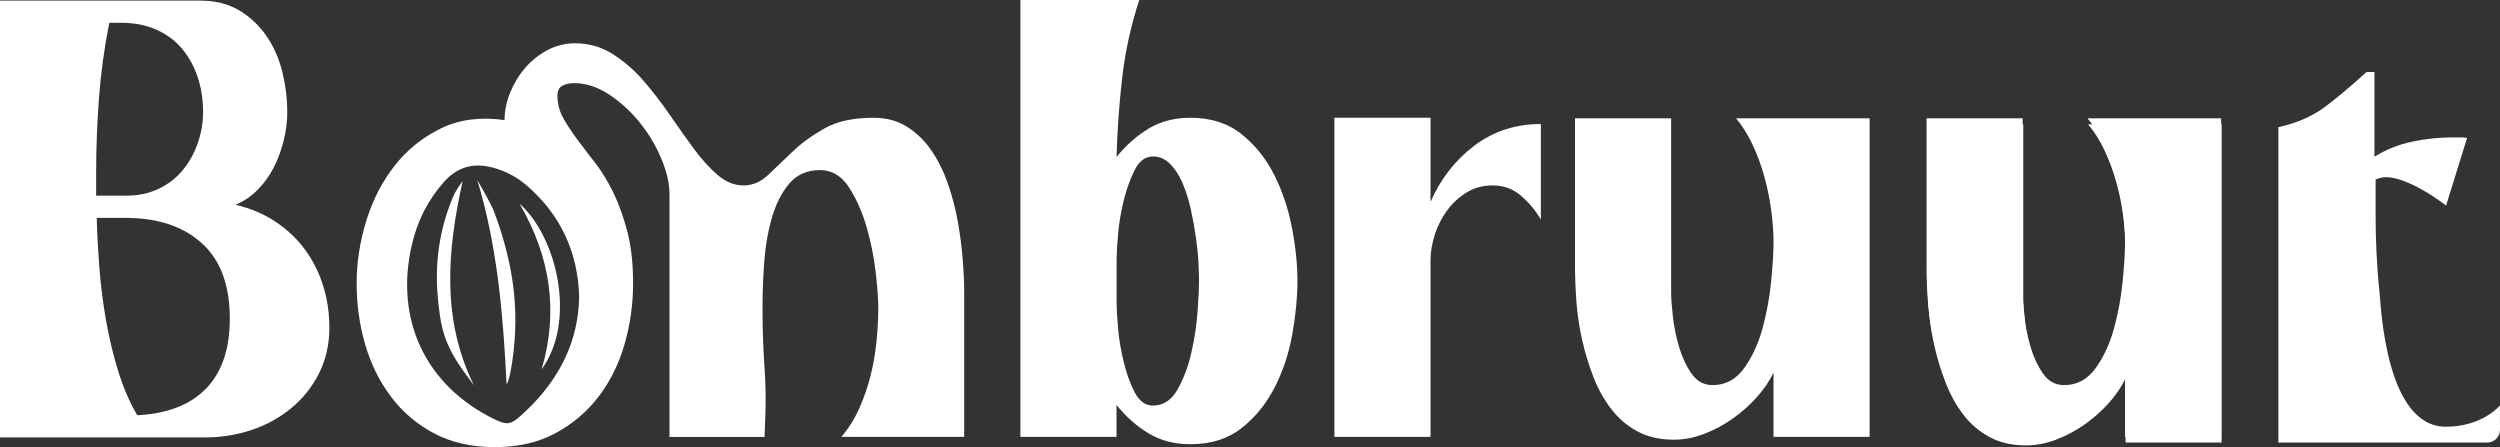 <?xml version="1.0" encoding="UTF-8"?><svg id="Layer_2" xmlns="http://www.w3.org/2000/svg" viewBox="0 0 1178 210.67"><rect x="0" y="0" width="1178" height="210.67" fill="#333333" stroke="none"/><defs><style>.cls-1{fill:#fff;stroke-width:0px;}</style></defs><g id="Layer_2-2"><path class="cls-1" d="m983.9,58.58c3.03,3.56,5.66,7.76,7.89,12.59,2.23,4.81,4.06,9.82,5.49,14.99,1.43,5.19,2.5,10.45,3.21,15.8.72,5.36,1.08,10.35,1.08,15s-.36,10.44-1.08,17.94c-.72,7.49-2.05,14.9-4.01,22.23-1.96,7.32-4.86,13.65-8.71,19.01-3.83,5.35-8.79,8.03-14.85,8.03-4.11,0-7.42-1.78-9.92-5.35-2.5-3.58-4.46-7.77-5.88-12.59-1.43-4.83-2.41-9.64-2.95-14.47-.53-4.81-.81-8.57-.81-11.24V58.58h-45.25v69.89c0,5,.23,10.49.67,16.47.45,5.98,1.35,11.96,2.68,17.95,1.35,5.98,3.13,11.82,5.36,17.53,2.23,5.71,5.04,10.76,8.44,15.13,3.38,4.38,7.49,7.86,12.31,10.44,4.83,2.59,10.54,3.88,17.14,3.88,4.63,0,9.32-.9,14.05-2.68,4.73-1.78,9.19-4.15,13.4-7.09,4.18-2.95,7.98-6.29,11.37-10.04,3.39-3.75,6.06-7.68,8.04-11.79v30.26h45.25V58.58h-62.93Z"/><path class="cls-1" d="m1152.47,201.07c-28.26,0-30.49-56.19-31.21-62.97-.71-6.79-1.19-13.22-1.47-19.28-.26-6.07-.4-11.33-.4-15.79v-18.48c1.79-.71,3.38-1.07,4.81-1.07,2.15,0,4.51.45,7.09,1.33,2.59.9,5.18,2.02,7.78,3.35,2.58,1.35,5.08,2.82,7.49,4.41,2.41,1.61,4.41,3.05,6.03,4.29l9.9-31.87c-1.07-.18-2.18-.26-3.35-.26h-3.35c-6.43,0-12.82.67-19.15,2-6.34,1.35-12.28,3.71-17.81,7.11v-39.91h-3.75c-6.43,5.9-12.72,11.21-18.88,15.94-6.15,4.72-13.7,8.07-22.62,10.04v148.62h98.39c3.32,0,6.01-2.69,6.01-6.01v-11.48s-8.21,10.03-25.53,10.03Z"/><path class="cls-1" d="m152.25,134.56c-1.98-6.26-4.82-11.94-8.59-17.02-3.76-5.1-8.39-9.47-13.93-13.14-5.54-3.66-11.8-6.29-18.77-7.9,3.93-1.61,7.47-4.02,10.6-7.24,3.13-3.22,5.67-6.79,7.63-10.73,1.96-3.93,3.48-8.12,4.56-12.59,1.07-4.47,1.61-8.75,1.61-12.86,0-6.43-.77-12.77-2.28-19.04-1.52-6.25-3.98-11.87-7.38-16.87-3.4-5.01-7.69-9.07-12.86-12.21-5.19-3.13-11.44-4.68-18.76-4.68H0v205.83h96.76c7.5,0,14.74-1.17,21.72-3.48,6.96-2.33,13.17-5.73,18.62-10.19,5.45-4.45,9.83-9.91,13.14-16.35,3.3-6.43,4.95-13.67,4.95-21.71,0-6.96-.98-13.58-2.94-19.82Zm-106.95-52.77c0-11.93.45-23.82,1.34-35.66.9-11.85,2.52-23.65,4.85-35.39h5.67c6.1,0,11.59,1.07,16.43,3.2,4.85,2.14,8.89,5.11,12.13,8.95,3.23,3.82,5.69,8.28,7.4,13.36,1.71,5.07,2.57,10.54,2.57,16.42,0,5.17-.86,10.17-2.57,14.96-1.71,4.81-4.08,9.04-7.14,12.7-3.05,3.65-6.82,6.54-11.31,8.67-4.48,2.13-9.52,3.2-15.09,3.2h-14.28v-10.41Zm51.82,101.28c-7.45,7.69-18.27,11.88-32.44,12.59-3.58-6.06-6.59-13.04-9.02-20.9-2.41-7.87-4.35-15.95-5.78-24.25-1.44-8.32-2.47-16.59-3.1-24.79-.62-8.22-1.03-15.9-1.2-23.06h13.46c15.25,0,27.26,3.98,36.06,11.93,8.8,7.95,13.19,19.79,13.19,35.51,0,14.31-3.73,25.28-11.17,32.97Z"/><path class="cls-1" d="m453.62,122.23c-.45-5.73-1.2-11.62-2.28-17.69-1.07-6.08-2.64-12.06-4.68-17.97-2.06-5.89-4.66-11.11-7.78-15.67-3.13-4.56-6.93-8.27-11.4-11.12-4.47-2.85-9.74-4.29-15.82-4.29-9.46,0-17.15,1.64-23.04,4.95-5.89,3.31-10.95,6.97-15.14,11-4.2,4.02-8.04,7.69-11.52,10.98-3.47,3.31-7.37,4.96-11.66,4.96s-8.35-1.65-12.2-4.96c-3.83-3.29-7.6-7.46-11.25-12.45-3.67-5-7.47-10.36-11.4-16.08-3.92-5.72-8.08-11.07-12.45-16.08-4.38-5-9.2-9.14-14.47-12.45-5.28-3.31-11.13-4.97-17.56-4.97-4.64,0-8.98,1.09-13,3.22-4.02,2.14-7.5,4.91-10.45,8.32-2.94,3.39-5.32,7.28-7.11,11.65-1.78,4.38-2.67,8.72-2.67,13-11.26-1.61-21.23-.3-29.89,3.88-8.66,4.2-15.95,10.06-21.85,17.56-5.89,7.5-10.36,16.17-13.4,25.99-3.03,9.84-4.55,19.66-4.55,29.48s1.33,19.61,4.02,28.82c2.68,9.2,6.74,17.42,12.2,24.66,5.44,7.24,12.23,12.99,20.36,17.28,8.13,4.29,17.65,6.44,28.55,6.44s20.41-2.19,28.55-6.56c8.12-4.38,14.91-10.14,20.37-17.3,5.44-7.13,9.52-15.36,12.19-24.65,2.68-9.29,4.02-18.85,4.02-28.68,0-9.28-.89-17.37-2.67-24.25-1.8-6.87-3.98-13-6.56-18.35-2.6-5.36-5.46-10.06-8.58-14.08-3.13-4.02-5.99-7.76-8.59-11.26-2.58-3.47-4.77-6.83-6.56-10.04-1.78-3.22-2.67-6.7-2.67-10.46,0-2.32.8-3.88,2.41-4.7,1.61-.8,3.39-1.19,5.37-1.19,5.53,0,10.98,1.74,16.35,5.22,5.35,3.48,10.18,7.88,14.47,13.13,4.29,5.28,7.72,11,10.31,17.17,2.6,6.15,3.88,11.83,3.88,17.01v114.18h44.77c.17-3.39.31-6.74.4-10.05.09-3.31.13-6.66.13-10.06s-.22-8.4-.67-15.01c-.43-6.61-.71-13.85-.78-21.71-.09-7.87.13-15.86.66-23.99.54-8.13,1.75-15.5,3.64-22.11,1.89-6.62,4.61-12.06,8.22-16.36,3.59-4.29,8.45-6.44,14.55-6.44,5.56,0,10.09,2.69,13.6,8.04,3.49,5.37,6.27,11.62,8.34,18.77,2.07,7.15,3.51,14.29,4.31,21.44.8,7.15,1.21,12.6,1.21,16.35,0,5.01-.26,10.28-.8,15.82-.54,5.53-1.48,11-2.81,16.35-1.35,5.36-3.14,10.54-5.37,15.54-2.23,5.01-5.04,9.48-8.44,13.41h57.9v-68.62c0-4.29-.23-9.29-.67-15Zm-180.72,17.92c-.44,19.95-8.51,36.46-22.09,50.55-1.84,1.91-3.81,3.71-5.79,5.49-4.3,3.87-6.3,4.11-11.62,1.56-32.7-15.73-47.59-46.92-39.33-82.44,2.6-11.18,7.55-21.12,15.24-29.71,6.07-6.77,13.43-8.97,22.17-6.82,6.38,1.57,12.07,4.54,16.99,8.84,15.91,13.91,23.92,31.53,24.44,52.53Zm-28.12-44.2c14.67,25.08,18.42,50.8,10.45,78.05,16.47-22.57,7.36-62.27-10.45-78.05Zm-19.91-11.2c9.51,31.34,12.21,63.64,13.83,96.15.46-.37.58-.74.68-1.11.37-1.38.83-2.74,1.09-4.15,5.02-26.54,1.89-50.06-7.4-75.24-1.78-4.8-7.38-14.13-8.21-15.65Zm-6.87.64c-1.87,2.43-3.48,4.89-4.6,7.56-6.46,15.4-8.66,31.49-7.02,48.06,1.09,11.16,2.33,18.45,8.26,28.2,1.96,3.22,4.91,7.37,8.65,12.34-15.37-31.29-12.54-63.53-5.3-96.15Z"/><path class="cls-1" d="m608.8,107.48c-1.7-8.93-4.47-17.24-8.31-24.93-3.85-7.68-8.97-14.11-15.41-19.28-6.43-5.19-14.47-7.78-24.13-7.78-7.49,0-14.08,1.7-19.7,5.09-5.62,3.4-10.68,7.87-15.14,13.4.36-12.51,1.24-24.96,2.67-37.38,1.43-12.42,4.12-24.62,8.04-36.6h-56.01v205.85h45.3v-15.02c4.46,5.55,9.52,10.02,15.14,13.4,5.63,3.39,12.21,5.09,19.7,5.09,9.66,0,17.7-2.54,24.13-7.63,6.44-5.09,11.62-11.48,15.55-19.17,3.93-7.67,6.69-16.03,8.31-25.06,1.6-9.01,2.41-17.37,2.41-25.06s-.84-15.99-2.54-24.93Zm-44.49,39.14c-.45,6.43-1.43,12.96-2.94,19.56-1.52,6.62-3.71,12.42-6.56,17.43-2.86,4.99-6.7,7.49-11.52,7.49-3.57,0-6.44-2.05-8.58-6.16-2.13-4.1-3.88-8.89-5.22-14.34-1.34-5.45-2.24-10.81-2.67-16.07-.45-5.27-.67-9.07-.67-11.41v-21.43c0-2.15.23-5.85.67-11.13.43-5.27,1.33-10.62,2.67-16.08,1.35-5.44,3.09-10.27,5.22-14.47,2.14-4.19,5.01-6.3,8.58-6.3,3.03,0,5.72,1.17,8.04,3.49,2.32,2.32,4.29,5.35,5.89,9.11,1.61,3.76,2.9,7.87,3.89,12.33.98,4.47,1.78,8.9,2.41,13.28.62,4.38,1.03,8.4,1.21,12.06.17,3.67.26,6.47.26,8.43,0,3.05-.22,7.78-.67,14.21Z"/><path class="cls-1" d="m694.57,68.75c-9.04,6.88-15.86,15.69-20.51,26.4v-39.66h-45.29v150.36h45.29v-83.09c0-3.93.67-8,2.01-12.2,1.35-4.18,3.31-8.04,5.89-11.52,2.6-3.48,5.69-6.3,9.25-8.45,3.57-2.13,7.59-3.22,12.06-3.22,5.18,0,9.66,1.6,13.39,4.82,3.76,3.22,6.88,6.98,9.39,11.26v-45.01c-11.97,0-22.48,3.44-31.49,10.3Z"/><path class="cls-1" d="m818,55.75c3.03,3.58,5.66,7.78,7.9,12.6,2.24,4.82,4.06,9.82,5.5,15,1.42,5.2,2.5,10.46,3.21,15.82.72,5.37,1.08,10.37,1.08,15.02s-.36,10.45-1.08,17.95c-.71,7.5-2.05,14.93-4.01,22.24-1.97,7.33-4.87,13.67-8.72,19.04-3.84,5.36-8.8,8.04-14.87,8.04-4.11,0-7.42-1.78-9.91-5.37-2.51-3.57-4.47-7.76-5.91-12.58-1.42-4.82-2.42-9.66-2.94-14.48-.55-4.82-.81-8.58-.81-11.26V55.75h-45.29v69.96c0,4.99.22,10.49.66,16.48.45,6,1.34,11.98,2.69,17.95,1.33,6,3.12,11.85,5.35,17.56,2.24,5.72,5.05,10.77,8.45,15.14,3.38,4.38,7.49,7.87,12.32,10.46,4.83,2.59,10.55,3.88,17.15,3.88,4.66,0,9.34-.89,14.09-2.69,4.73-1.78,9.2-4.15,13.38-7.09,4.21-2.95,8.01-6.3,11.4-10.06,3.4-3.74,6.07-7.67,8.04-11.78v30.28h45.29V55.75h-62.97Z"/><path class="cls-1" d="m983.62,55.75c3.05,3.58,5.68,7.78,7.9,12.6,2.23,4.82,4.07,9.82,5.5,15,1.43,5.2,2.51,10.46,3.22,15.82.71,5.37,1.07,10.37,1.07,15.02s-.36,10.45-1.07,17.95c-.71,7.5-2.05,14.93-4.02,22.24-1.96,7.33-4.86,13.67-8.72,19.04-3.83,5.36-8.8,8.04-14.86,8.04-4.11,0-7.42-1.78-9.92-5.37-2.5-3.57-4.47-7.76-5.9-12.58-1.43-4.82-2.42-9.66-2.94-14.48-.54-4.82-.8-8.58-.8-11.26V55.75h-45.3v69.96c0,4.99.21,10.49.66,16.48.46,6,1.35,11.98,2.69,17.95,1.33,6,3.13,11.85,5.35,17.56,2.24,5.72,5.05,10.77,8.45,15.14,3.39,4.38,7.5,7.87,12.33,10.46,4.82,2.59,10.55,3.88,17.15,3.88,4.65,0,9.34-.89,14.08-2.69,4.73-1.78,9.2-4.15,13.39-7.09,4.2-2.95,8.01-6.3,11.39-10.06,3.4-3.74,6.08-7.67,8.04-11.78v30.28h45.3V55.75h-62.98Z"/></g></svg>
